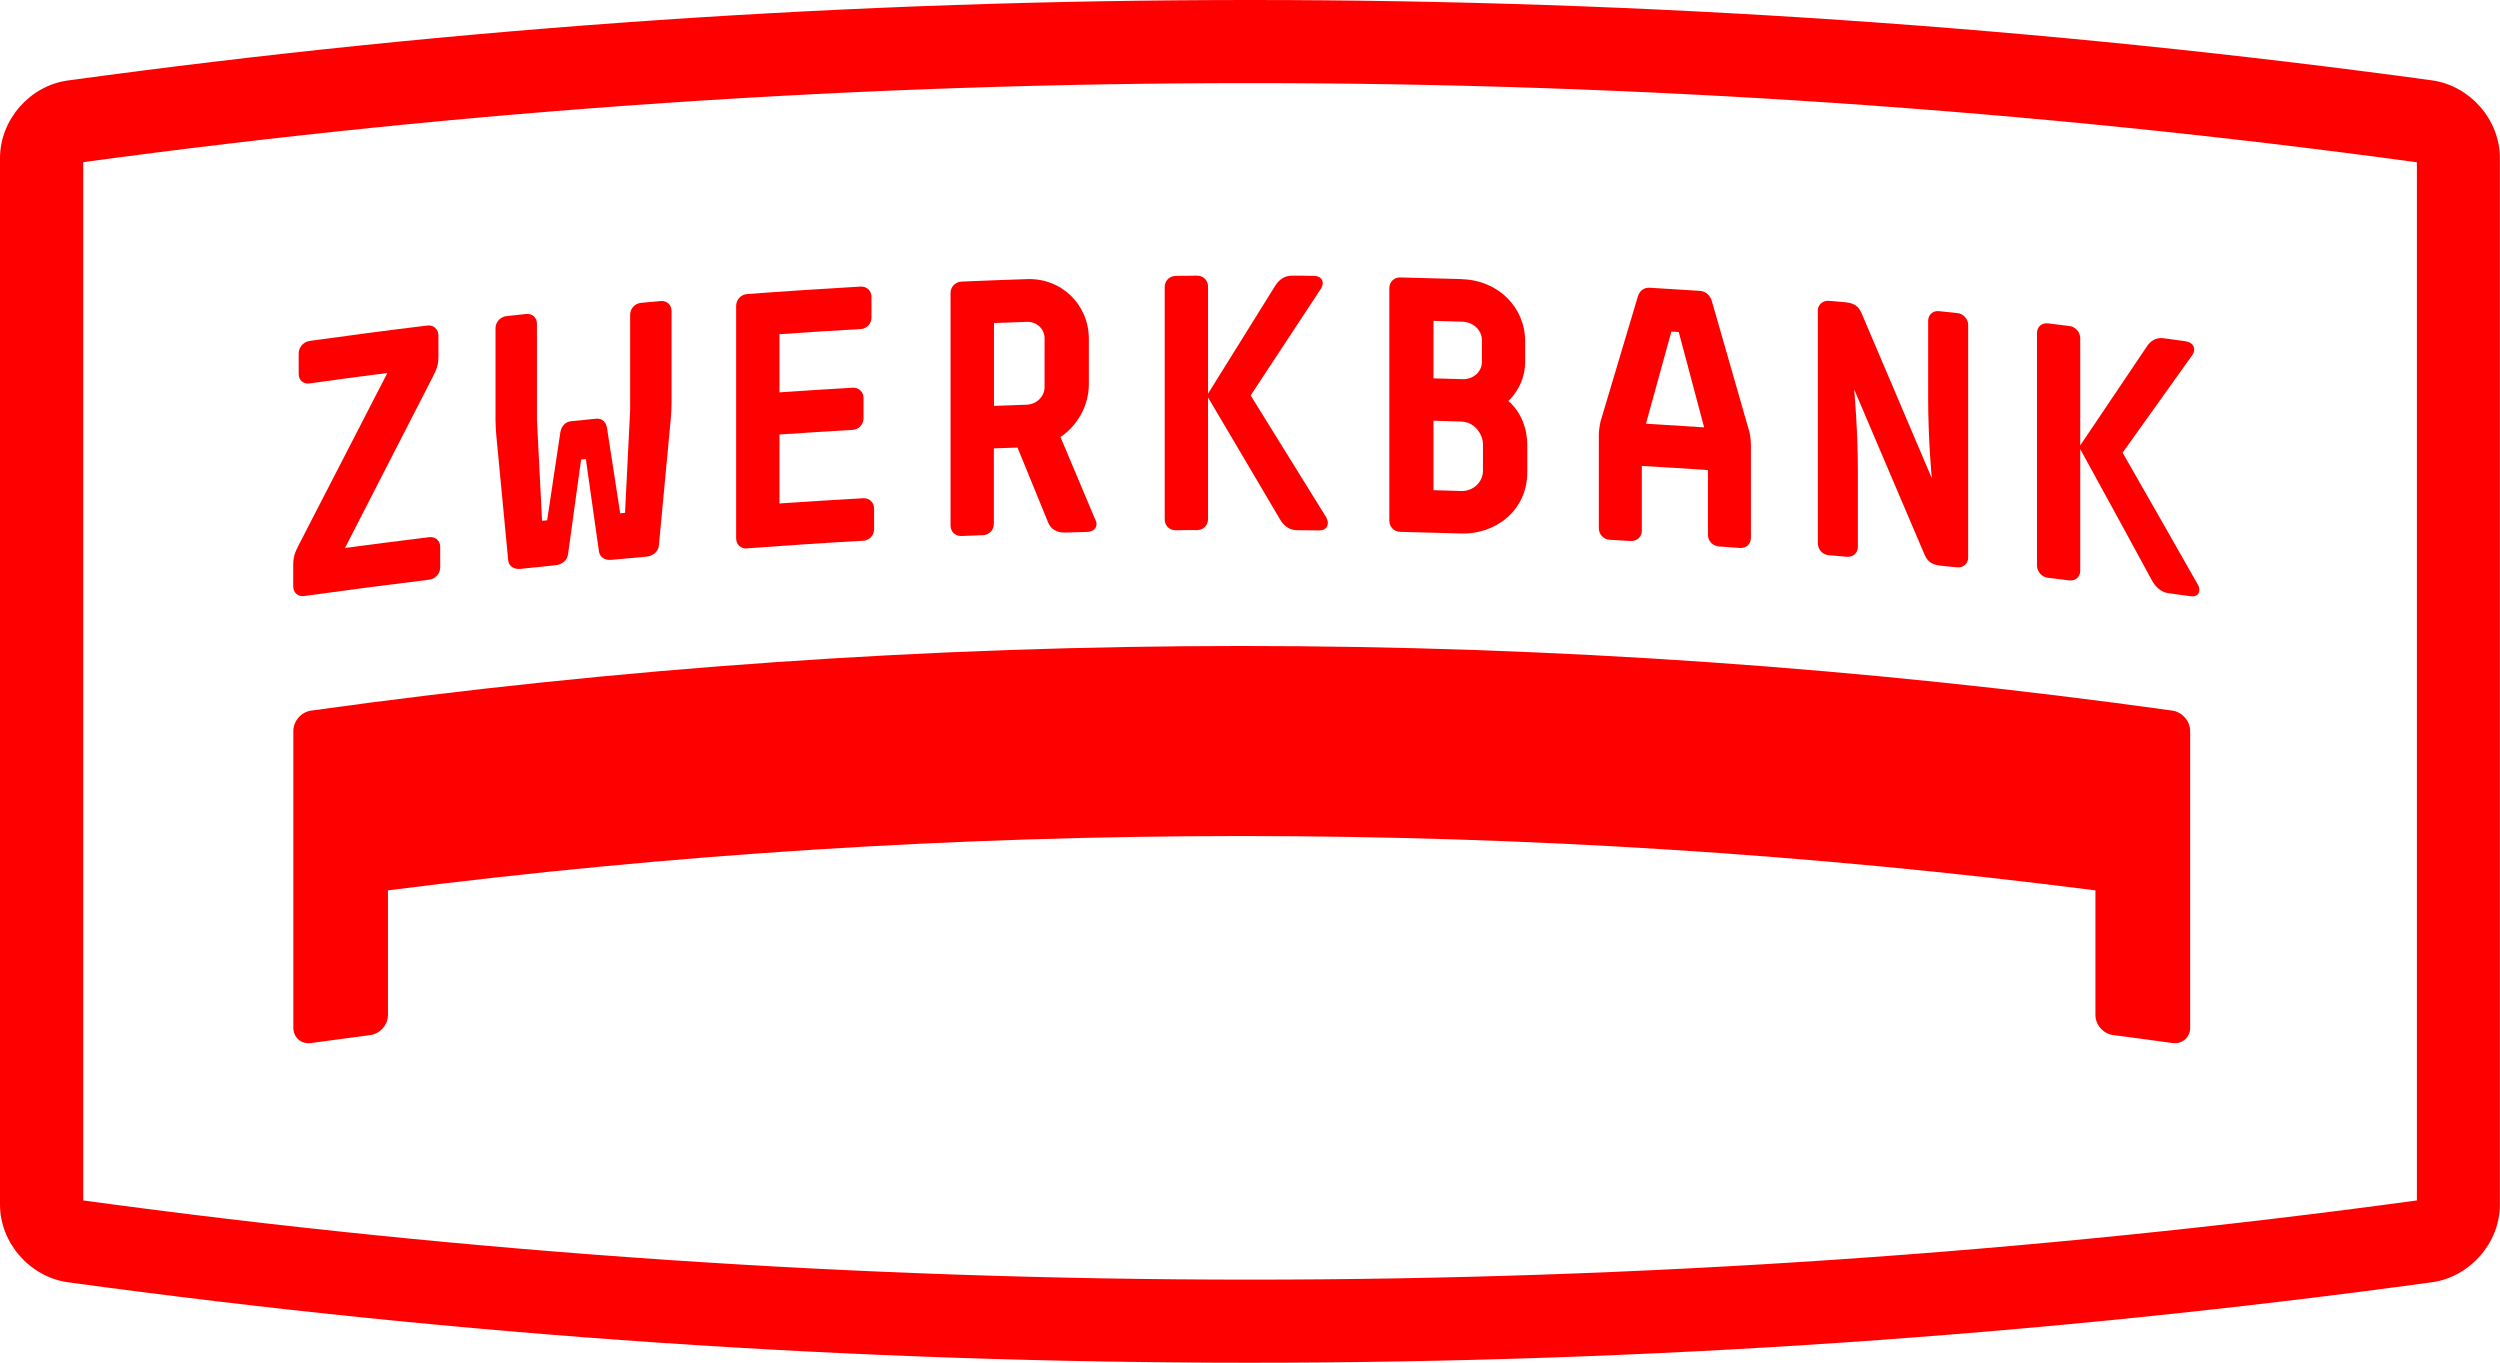 <svg viewBox="0 0 210.59 114.78" xmlns="http://www.w3.org/2000/svg" data-sanitized-data-name="Layer 2" data-name="Layer 2" id="Layer_2">
  <defs>
    <style>
      .cls-1 {
        fill: red;
      }
    </style>
  </defs>
  <g data-sanitized-data-name="Layer 1" data-name="Layer 1" id="Layer_1-2">
    <g>
      <path d="m105.3,7c32.77,0,65.84,2.24,98.29,6.67v87.45c-32.46,4.42-65.53,6.67-98.29,6.67s-65.84-2.24-98.29-6.67V13.66c32.46-4.42,65.53-6.66,98.3-6.66h0M105.3,0C72.02,0,38.75,2.26,5.71,6.78c-3.2.44-5.71,3.31-5.71,6.54v88.15c0,3.22,2.51,6.09,5.71,6.54,33.04,4.52,66.31,6.78,99.58,6.78s66.54-2.26,99.58-6.78h0c3.2-.45,5.71-3.32,5.71-6.54V13.31c0-3.22-2.51-6.09-5.71-6.54C171.84,2.26,138.57,0,105.3,0h0Z" class="cls-1"></path>
      <g>
        <path d="m32.62,31.42c-2.19.28-4.37.57-6.55.88-.52.07-.91-.27-.91-.79v-1.74c0-.52.4-.97.91-1.05,3.31-.46,6.62-.9,9.94-1.3.52-.06.92.32.92.84v1.81c0,.73-.18,1.09-.46,1.65-2.47,4.8-4.94,9.61-7.41,14.44,2.37-.32,4.74-.62,7.1-.91.52-.06.92.29.92.81v1.74c0,.52-.4.97-.92,1.03-3.52.43-7.03.89-10.55,1.38-.52.07-.91-.3-.91-.82v-1.81c0-.73.18-1.1.46-1.66,2.49-4.85,4.98-9.68,7.47-14.5Z" class="cls-1"></path>
        <path d="m52.22,43.24c.14-.01.29-.03.43-.04.14-2.88.29-5.76.43-8.64v-8.05c0-.52.4-.95.92-1,.55-.05,1.1-.1,1.65-.15.52-.05.92.32.92.84,0,2.57,0,5.14,0,7.71,0,.43-.03.86-.06,1.29-.34,3.59-.67,7.18-1.01,10.77-.06.52-.52.87-1.04.92-.99.09-1.98.18-2.97.27-.52.05-.98-.21-1.04-.73-.37-2.59-.73-5.17-1.1-7.76-.13.01-.26.03-.4.04-.37,2.66-.73,5.32-1.1,7.97-.06.53-.52.88-1.04.93-.99.1-1.98.21-2.96.31-.52.06-.98-.2-1.04-.71-.34-3.53-.67-7.07-1.01-10.6-.03-.46-.06-.85-.06-1.25,0-2.57,0-5.14,0-7.71,0-.52.4-.96.92-1.02.55-.06,1.1-.12,1.65-.18.52-.06.92.3.92.82v8.05c.14,2.85.29,5.7.43,8.55.14-.01.29-.03.43-.04.37-2.45.73-4.89,1.1-7.34.06-.53.4-.96.92-1.01.7-.07,1.41-.14,2.11-.21.52-.05.86.32.92.83.37,2.37.73,4.75,1.1,7.12Z" class="cls-1"></path>
        <path d="m62.93,46.2c-.52.04-.92-.33-.92-.85v-19.59c0-.52.4-.95.92-.99,3.18-.24,6.37-.44,9.56-.63.52-.03.92.35.92.87v1.74c0,.52-.4.94-.92.97-2.28.13-4.55.27-6.83.43,0,1.63,0,3.26,0,4.9,2.05-.14,4.1-.27,6.16-.39.52-.03.92.34.92.87v1.71c0,.52-.4.94-.92.97-2.05.12-4.11.25-6.16.39,0,1.94,0,3.88,0,5.81,2.35-.16,4.7-.31,7.05-.44.52-.03.92.35.92.87v1.74c0,.52-.4.94-.92.97-3.26.18-6.52.4-9.77.64Z" class="cls-1"></path>
        <path d="m92.25,43.72c.06.15.12.27.12.43,0,.34-.28.65-.83.66-.61.01-1.23.03-1.84.05-.67.02-1.2-.3-1.41-.85-.86-2.11-1.72-4.21-2.58-6.31-.66.02-1.33.05-1.99.07v6.36c0,.52-.4.93-.92.95-.6.02-1.21.05-1.81.07-.52.02-.92-.36-.92-.88v-19.59c0-.52.4-.93.92-.96,1.85-.08,3.7-.15,5.55-.21,2.88-.09,5.18,2.15,5.18,5.03,0,1.28,0,2.55,0,3.83,0,1.78-.95,3.48-2.39,4.44.97,2.3,1.94,4.6,2.91,6.91Zm-4.26-15.22c0-.8-.67-1.42-1.5-1.39-.92.03-1.84.06-2.76.1v6.98c.92-.03,1.84-.07,2.76-.1.83-.03,1.5-.69,1.5-1.49v-4.1Z" class="cls-1"></path>
        <path d="m111.73,43.62c.09.15.12.28.12.43,0,.34-.21.64-.77.63-.61,0-1.23-.01-1.84-.02-.68,0-1.14-.44-1.41-.9-2.02-3.44-4.05-6.86-6.07-10.28v10.25c0,.52-.4.92-.92.92-.6,0-1.21,0-1.81.02-.52,0-.92-.39-.92-.91v-19.59c0-.52.4-.92.92-.93.6,0,1.21-.01,1.81-.02.52,0,.92.39.92.91v9.03c1.88-3.03,3.76-6.05,5.64-9.06.28-.46.74-.88,1.41-.88.61,0,1.23,0,1.84.02.55,0,.77.28.77.62,0,.15-.06.3-.15.46-1.97,2.99-3.95,5.99-5.92,8.99,2.13,3.42,4.25,6.85,6.38,10.29Z" class="cls-1"></path>
        <path d="m123.17,23.52c3.07.1,5.3,2.4,5.3,5.21v1.77c0,2.05-1.41,3.28-1.41,3.28,0,0,1.59,1.2,1.59,3.71v2.3c0,3.21-2.67,5.24-5.58,5.15-1.71-.05-3.41-.1-5.12-.14-.52-.01-.92-.42-.92-.94v-19.59c0-.52.4-.91.92-.9,1.74.04,3.48.09,5.21.14Zm-2.42,3.51v4.84c.82.02,1.64.05,2.45.07.89.03,1.63-.62,1.63-1.45v-1.84c0-.83-.74-1.53-1.63-1.55-.82-.03-1.64-.05-2.45-.07Zm0,14.26c.78.02,1.55.04,2.33.07,1.04.03,1.84-.77,1.84-1.71v-2.27c0-.61-.55-1.83-1.84-1.87-.78-.02-1.55-.05-2.33-.07v5.85Z" class="cls-1"></path>
        <path d="m147.34,36.28c.09.37.15.78.15,1.2v7.83c0,.52-.4.89-.92.85-.59-.04-1.18-.09-1.78-.13-.52-.04-.92-.46-.92-.98,0-1.82,0-3.63,0-5.45-1.86-.13-3.72-.25-5.57-.35v5.45c0,.52-.4.89-.92.87-.59-.03-1.18-.07-1.78-.1-.52-.03-.92-.45-.92-.97v-7.83c0-.4.06-.79.15-1.19,1.04-3.5,2.08-6.99,3.13-10.48.15-.51.52-.8,1.04-.76,1.39.08,2.78.17,4.17.26.52.03.89.37,1.04.9,1.04,3.62,2.08,7.25,3.12,10.87Zm-5.94-8.31c-.2-.01-.41-.03-.61-.04-.71,2.59-1.43,5.17-2.14,7.76,1.63.1,3.27.2,4.9.31-.71-2.68-1.43-5.36-2.14-8.04Z" class="cls-1"></path>
        <path d="m153.12,26.18c0-.52.43-.88.95-.84.46.04.92.08,1.38.12.92.08,1.19.51,1.41,1.04,1.96,4.59,3.91,9.18,5.87,13.79,0,0-.31-3.12-.31-6.83,0-2.14,0-4.28,0-6.43,0-.52.4-.88.92-.82.51.05,1.02.11,1.53.16.52.05.92.5.92,1.01v19.59c0,.52-.43.87-.95.82-.46-.05-.92-.1-1.37-.14-.92-.09-1.19-.52-1.41-1.06-1.96-4.6-3.91-9.2-5.87-13.78,0,0,.31,3.39.31,6.85,0,2.13,0,4.26,0,6.4,0,.52-.4.88-.92.84-.51-.05-1.02-.09-1.53-.13-.52-.04-.92-.48-.92-1v-19.59Z" class="cls-1"></path>
        <path d="m185.14,49.24c.09.17.12.29.12.45,0,.34-.21.61-.76.53-.61-.09-1.22-.17-1.83-.25-.67-.09-1.13-.58-1.4-1.08-2.01-3.7-4.02-7.39-6.04-11.06v10.25c0,.52-.4.87-.92.81-.6-.07-1.2-.15-1.8-.22-.52-.06-.92-.51-.92-1.03v-19.59c0-.52.4-.87.92-.81.6.07,1.2.14,1.8.22.52.06.92.51.92,1.03v9.03c1.87-2.79,3.74-5.56,5.61-8.33.27-.42.73-.79,1.4-.7.61.08,1.22.17,1.83.25.55.08.76.38.76.72,0,.15-.06.3-.15.44-1.96,2.73-3.92,5.48-5.88,8.23,2.11,3.69,4.23,7.4,6.34,11.12Z" class="cls-1"></path>
      </g>
      <path d="m182.99,87.86c-1.66-.23-3.33-.46-4.99-.67-.83-.11-1.49-.86-1.49-1.69v-10.5c-47.75-6.1-96.08-6.1-143.83,0v10.5c0,.83-.67,1.59-1.49,1.69-1.66.22-3.33.44-4.99.67-.82.12-1.49-.46-1.49-1.29v-25c0-.83.67-1.6,1.49-1.71,52.01-7.26,104.79-7.26,156.8,0,.82.12,1.49.88,1.49,1.71,0,8.33,0,16.67,0,25,0,.83-.67,1.4-1.49,1.29Z" class="cls-1"></path>
    </g>
  </g>
</svg>
